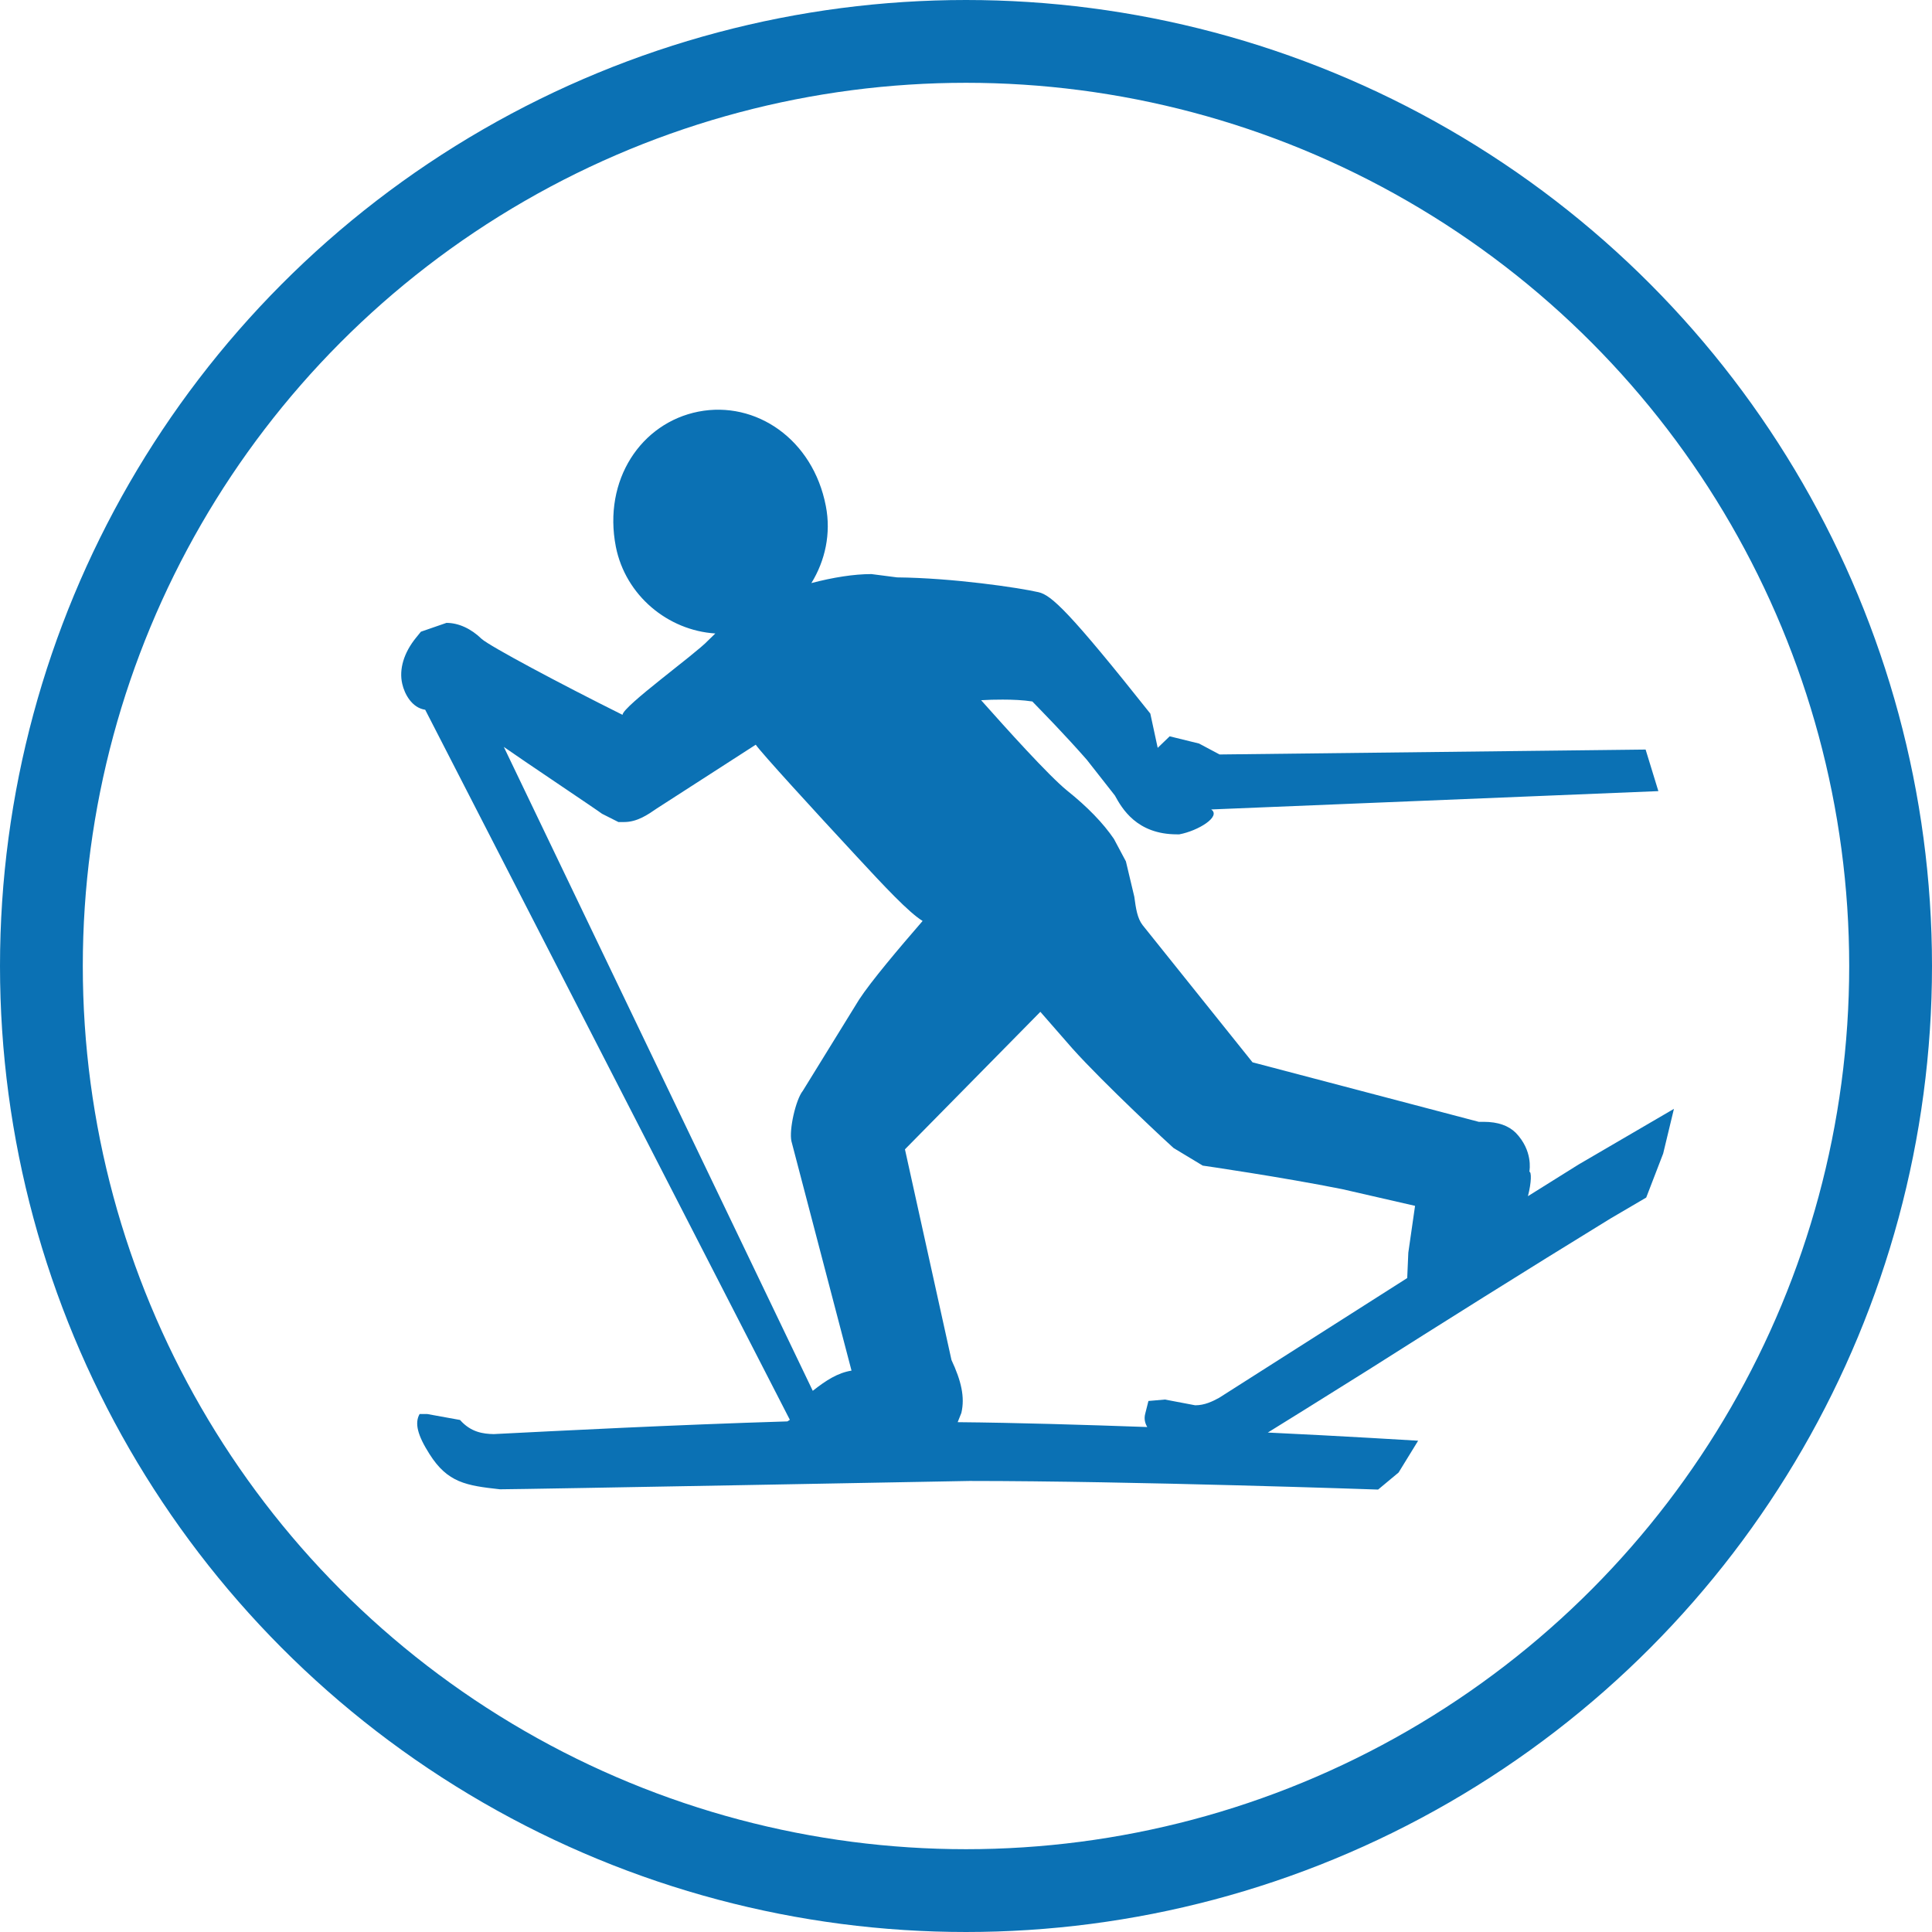 <?xml version="1.0" encoding="UTF-8"?>
<svg xmlns="http://www.w3.org/2000/svg" xml:space="preserve" width="35px" height="35px" version="1.1" shape-rendering="geometricPrecision" text-rendering="geometricPrecision" image-rendering="optimizeQuality" fill-rule="evenodd" clip-rule="evenodd" viewBox="0 0 35 35" xmlns:xlink="http://www.w3.org/1999/xlink">
 <g id="icon">
  <circle fill="none" stroke="#0B71B4" stroke-width="1.5" cx="17.5" cy="17.5" r="16.75"/>
  <path fill="#0B71B4" d="M24.966 26.985c0,0 -4.458,-0.156 -7.405,-0.156 0,0 -8.103,0.151 -8.504,0.151 -0.611,-0.067 -0.949,-0.12 -1.276,-0.638 -0.216,-0.339 -0.274,-0.561 -0.179,-0.726l0.136 0 0.596 0.108c0.197,0.224 0.42,0.252 0.61,0.256 1.21,-0.061 3.231,-0.166 5.321,-0.23l0.044 -0.029 -6.606 -12.863c-0.243,-0.036 -0.374,-0.287 -0.415,-0.466 -0.064,-0.269 0.031,-0.571 0.247,-0.837l0.09 -0.111 0.463 -0.16c0.219,0 0.446,0.104 0.638,0.291 0.153,0.135 1.411,0.807 2.552,1.375 0,-0.151 1.323,-1.103 1.548,-1.345l0.133 -0.129c-0.862,-0.055 -1.627,-0.69 -1.802,-1.57 -0.237,-1.213 0.459,-2.245 1.496,-2.449 1.039,-0.203 2.075,0.5 2.308,1.71 0.097,0.496 -0.012,0.991 -0.262,1.396 0.393,-0.103 0.769,-0.163 1.088,-0.163l0.465 0.06c1.01,0.01 2.197,0.185 2.561,0.268 0.234,0.051 0.571,0.367 2.026,2.199l0.134 0.621 0.217 -0.209 0.532 0.131 0.372 0.198 7.718 -0.089 0.231 0.753 -8.101 0.332c0.186,0.128 -0.235,0.387 -0.577,0.451l-0.044 0c-0.729,0 -0.996,-0.471 -1.124,-0.704l-0.508 -0.647c-0.417,-0.475 -0.795,-0.857 -0.987,-1.056 -0.168,-0.026 -0.357,-0.034 -0.537,-0.034 -0.137,0 -0.27,0.003 -0.391,0.011 0.463,0.521 1.222,1.364 1.556,1.636 0.374,0.299 0.658,0.594 0.85,0.877l0.217 0.407 0.152 0.639c0.029,0.215 0.054,0.39 0.151,0.516l1.991 2.485 4.098 1.078 0.087 0c0.267,0 0.453,0.071 0.584,0.199 0.31,0.323 0.252,0.669 0.246,0.705 0.038,0 0.041,0.184 -0.026,0.443l0.918 -0.574 1.727 -1.008 -0.195 0.81 -0.307 0.797 -0.648 0.38c-1.522,0.933 -3.142,1.952 -4.401,2.751 -0.924,0.578 -1.472,0.921 -1.806,1.126 1.303,0.061 2.723,0.148 2.723,0.148l-0.354 0.576 -0.371 0.309zm-7.617 -1.221l0 0c1.063,0.01 2.282,0.047 3.435,0.088 -0.043,-0.071 -0.061,-0.152 -0.037,-0.242l0.058 -0.23 0.299 -0.026 0.548 0.104c0.172,0 0.314,-0.07 0.436,-0.137l3.405 -2.168 0.02 -0.46 0.122 -0.848 -1.317 -0.302c-1.087,-0.218 -2.524,-0.427 -2.529,-0.427l-0.529 -0.319c-0.034,-0.026 -1.272,-1.176 -1.832,-1.802l-0.581 -0.665 -2.453 2.491 0.843 3.817c0.176,0.376 0.246,0.672 0.179,0.958l-0.067 0.168zm-2.625 -0.568l0 0c0.243,-0.192 0.454,-0.326 0.702,-0.366l-1.088 -4.154c-0.047,-0.207 0.078,-0.757 0.206,-0.915l1.019 -1.652c0.214,-0.329 0.723,-0.931 1.151,-1.425 -0.253,-0.155 -0.695,-0.629 -1.208,-1.183 -0.776,-0.837 -1.711,-1.859 -1.815,-2.01l-1.789 1.153c-0.165,0.114 -0.358,0.248 -0.595,0.248l-0.104 0 -0.297 -0.15c-0.067,-0.054 -1.484,-1.002 -1.779,-1.211l5.597 11.665z"/>
 </g>
</svg>
